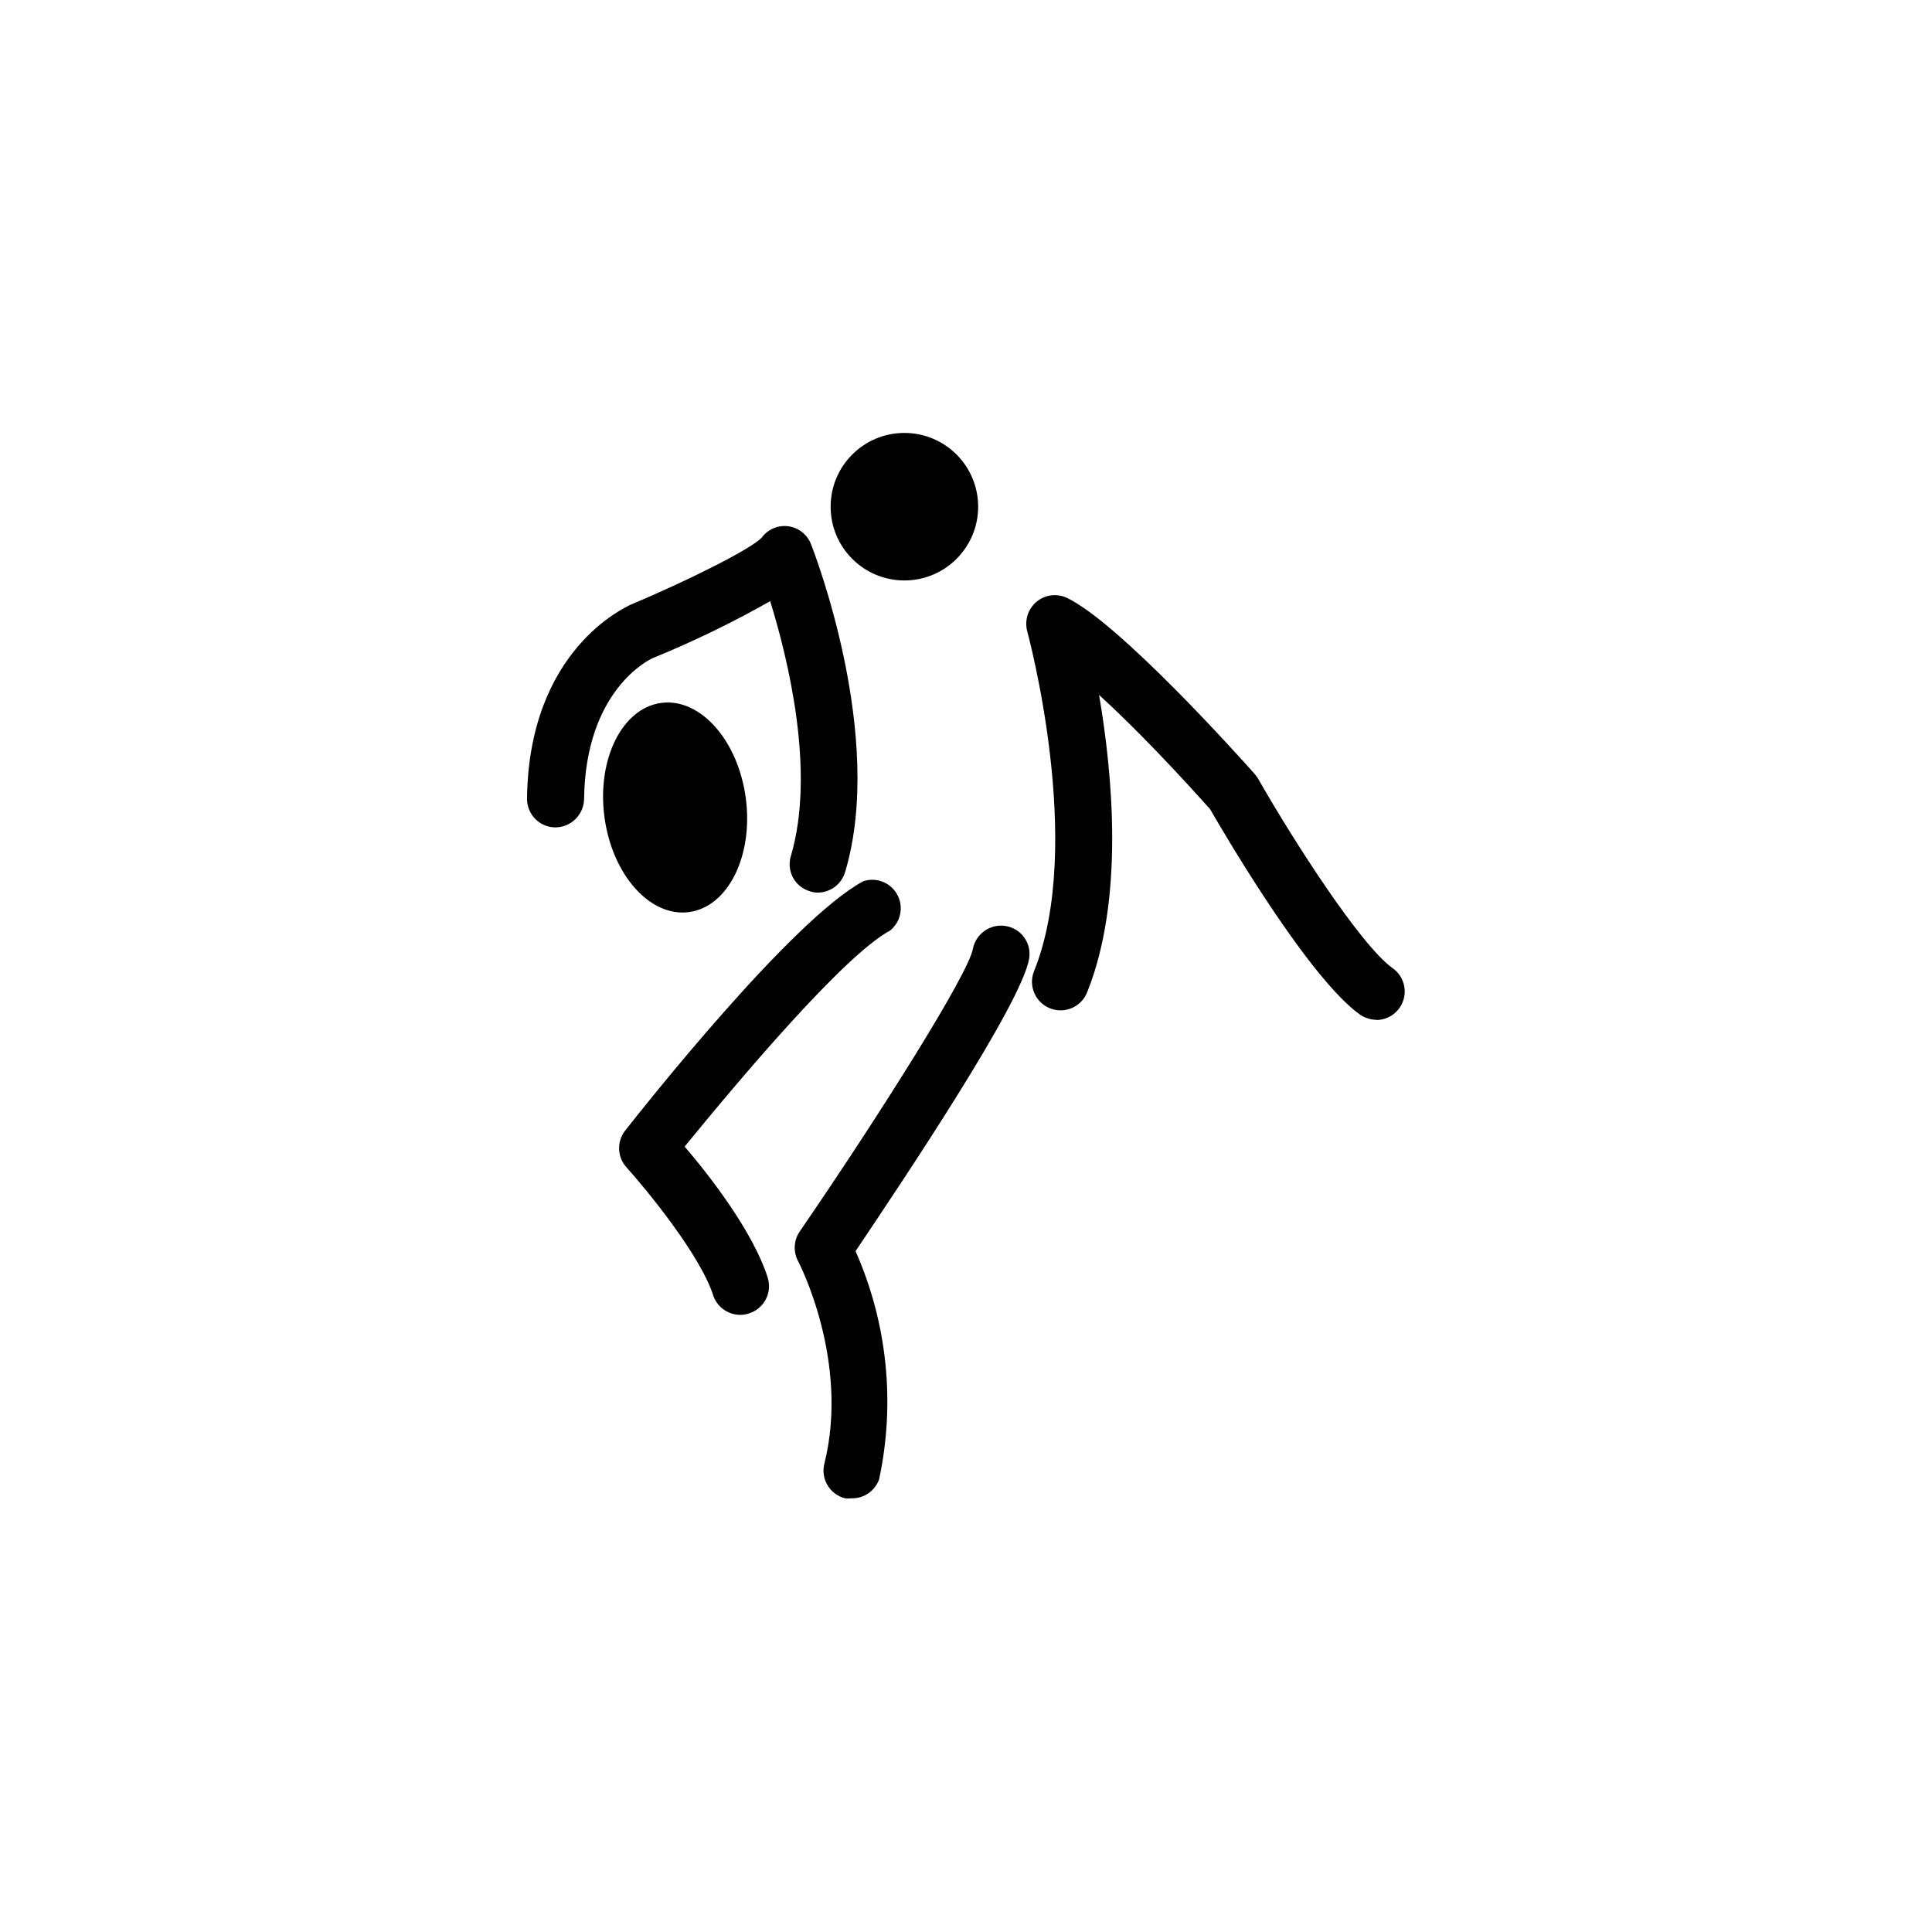 <?xml version="1.0" encoding="UTF-8"?>
<!-- Uploaded to: SVG Find, www.svgrepo.com, Generator: SVG Find Mixer Tools -->
<svg fill="#000000" width="800px" height="800px" version="1.1" viewBox="144 144 512 512" xmlns="http://www.w3.org/2000/svg">
 <g>
  <path d="m403.22 278.28c0 10.797-8.75 19.547-19.547 19.547s-19.547-8.75-19.547-19.547 8.75-19.547 19.547-19.547 19.547 8.75 19.547 19.547"/>
  <path d="m341.64 355.51c2.031 15.309-4.707 28.832-15.051 30.203-10.344 1.375-20.375-9.922-22.406-25.23-2.031-15.309 4.707-28.832 15.051-30.203 10.344-1.375 20.375 9.922 22.406 25.23"/>
  <path d="m360.75 380.55c-0.719 0.008-1.434-0.113-2.113-0.352-1.922-0.559-3.539-1.867-4.484-3.629-0.949-1.762-1.148-3.832-0.555-5.742 6.602-22.371-0.805-52.395-5.492-67.512-10.059 5.703-20.477 10.75-31.184 15.117-0.656 0.301-17.785 8.262-18.137 37.383l-0.004-0.004c-0.105 4.152-3.504 7.461-7.656 7.457-4.152-0.055-7.484-3.453-7.457-7.606 0.453-39.602 26.301-50.785 27.406-51.391 14.559-6.098 32.043-14.762 34.812-17.836l0.004 0.004c1.633-2.207 4.344-3.344 7.062-2.965 2.719 0.379 5.012 2.211 5.984 4.777 0.805 2.016 19.699 50.836 9.07 86.707-0.902 3.273-3.859 5.555-7.258 5.59z"/>
  <path d="m508.82 414.26c-1.562-0.008-3.09-0.48-4.383-1.363-13.504-9.574-35.719-47.457-39.75-54.461-7.859-8.816-19.348-21.109-29.422-30.277 3.629 21.211 6.699 54.312-3.176 78.848v-0.004c-1.559 3.883-5.965 5.766-9.848 4.207-3.883-1.559-5.766-5.965-4.207-9.848 13.551-33.504-1.664-89.527-1.812-90.082-0.758-2.859 0.203-5.902 2.469-7.809 2.273-1.895 5.441-2.289 8.109-1.008 14.055 6.801 45.996 42.473 49.574 46.5 0.348 0.398 0.668 0.82 0.957 1.262 9.27 16.273 27.207 44.285 35.77 50.383l0.004-0.004c2.668 1.91 3.801 5.324 2.801 8.449s-3.902 5.25-7.188 5.258z"/>
  <path d="m340.25 492.45c-3.231 0.031-6.125-1.992-7.203-5.039-3.426-10.832-17.785-28.215-23.023-34.059-2.469-2.723-2.617-6.828-0.355-9.723 4.484-5.691 44.133-55.922 63.129-66.102 3.477-1.137 7.273 0.379 9.008 3.602 1.734 3.219 0.91 7.223-1.953 9.5-12.293 6.598-40.305 39.949-54.414 57.23 6.5 7.559 18.238 22.672 22.02 34.766 0.594 1.922 0.398 4.004-0.547 5.781-0.949 1.781-2.566 3.106-4.492 3.688-0.699 0.23-1.43 0.348-2.168 0.355z"/>
  <path d="m369.77 541.07c-0.602 0.074-1.211 0.074-1.812 0-1.945-0.488-3.617-1.73-4.644-3.449-1.031-1.719-1.336-3.777-0.848-5.723 6.801-27.258-6.801-53.402-6.953-53.656-1.305-2.434-1.191-5.383 0.301-7.707 21.16-30.832 44.738-68.266 45.996-75.016h0.004c0.766-4.109 4.703-6.832 8.816-6.098 4.07 0.719 6.797 4.59 6.098 8.668-2.066 11.988-33.152 58.34-46 77.484 8.406 18.988 10.594 40.148 6.246 60.457-1.074 3.047-3.973 5.07-7.203 5.039z"/>
 </g>
</svg>
